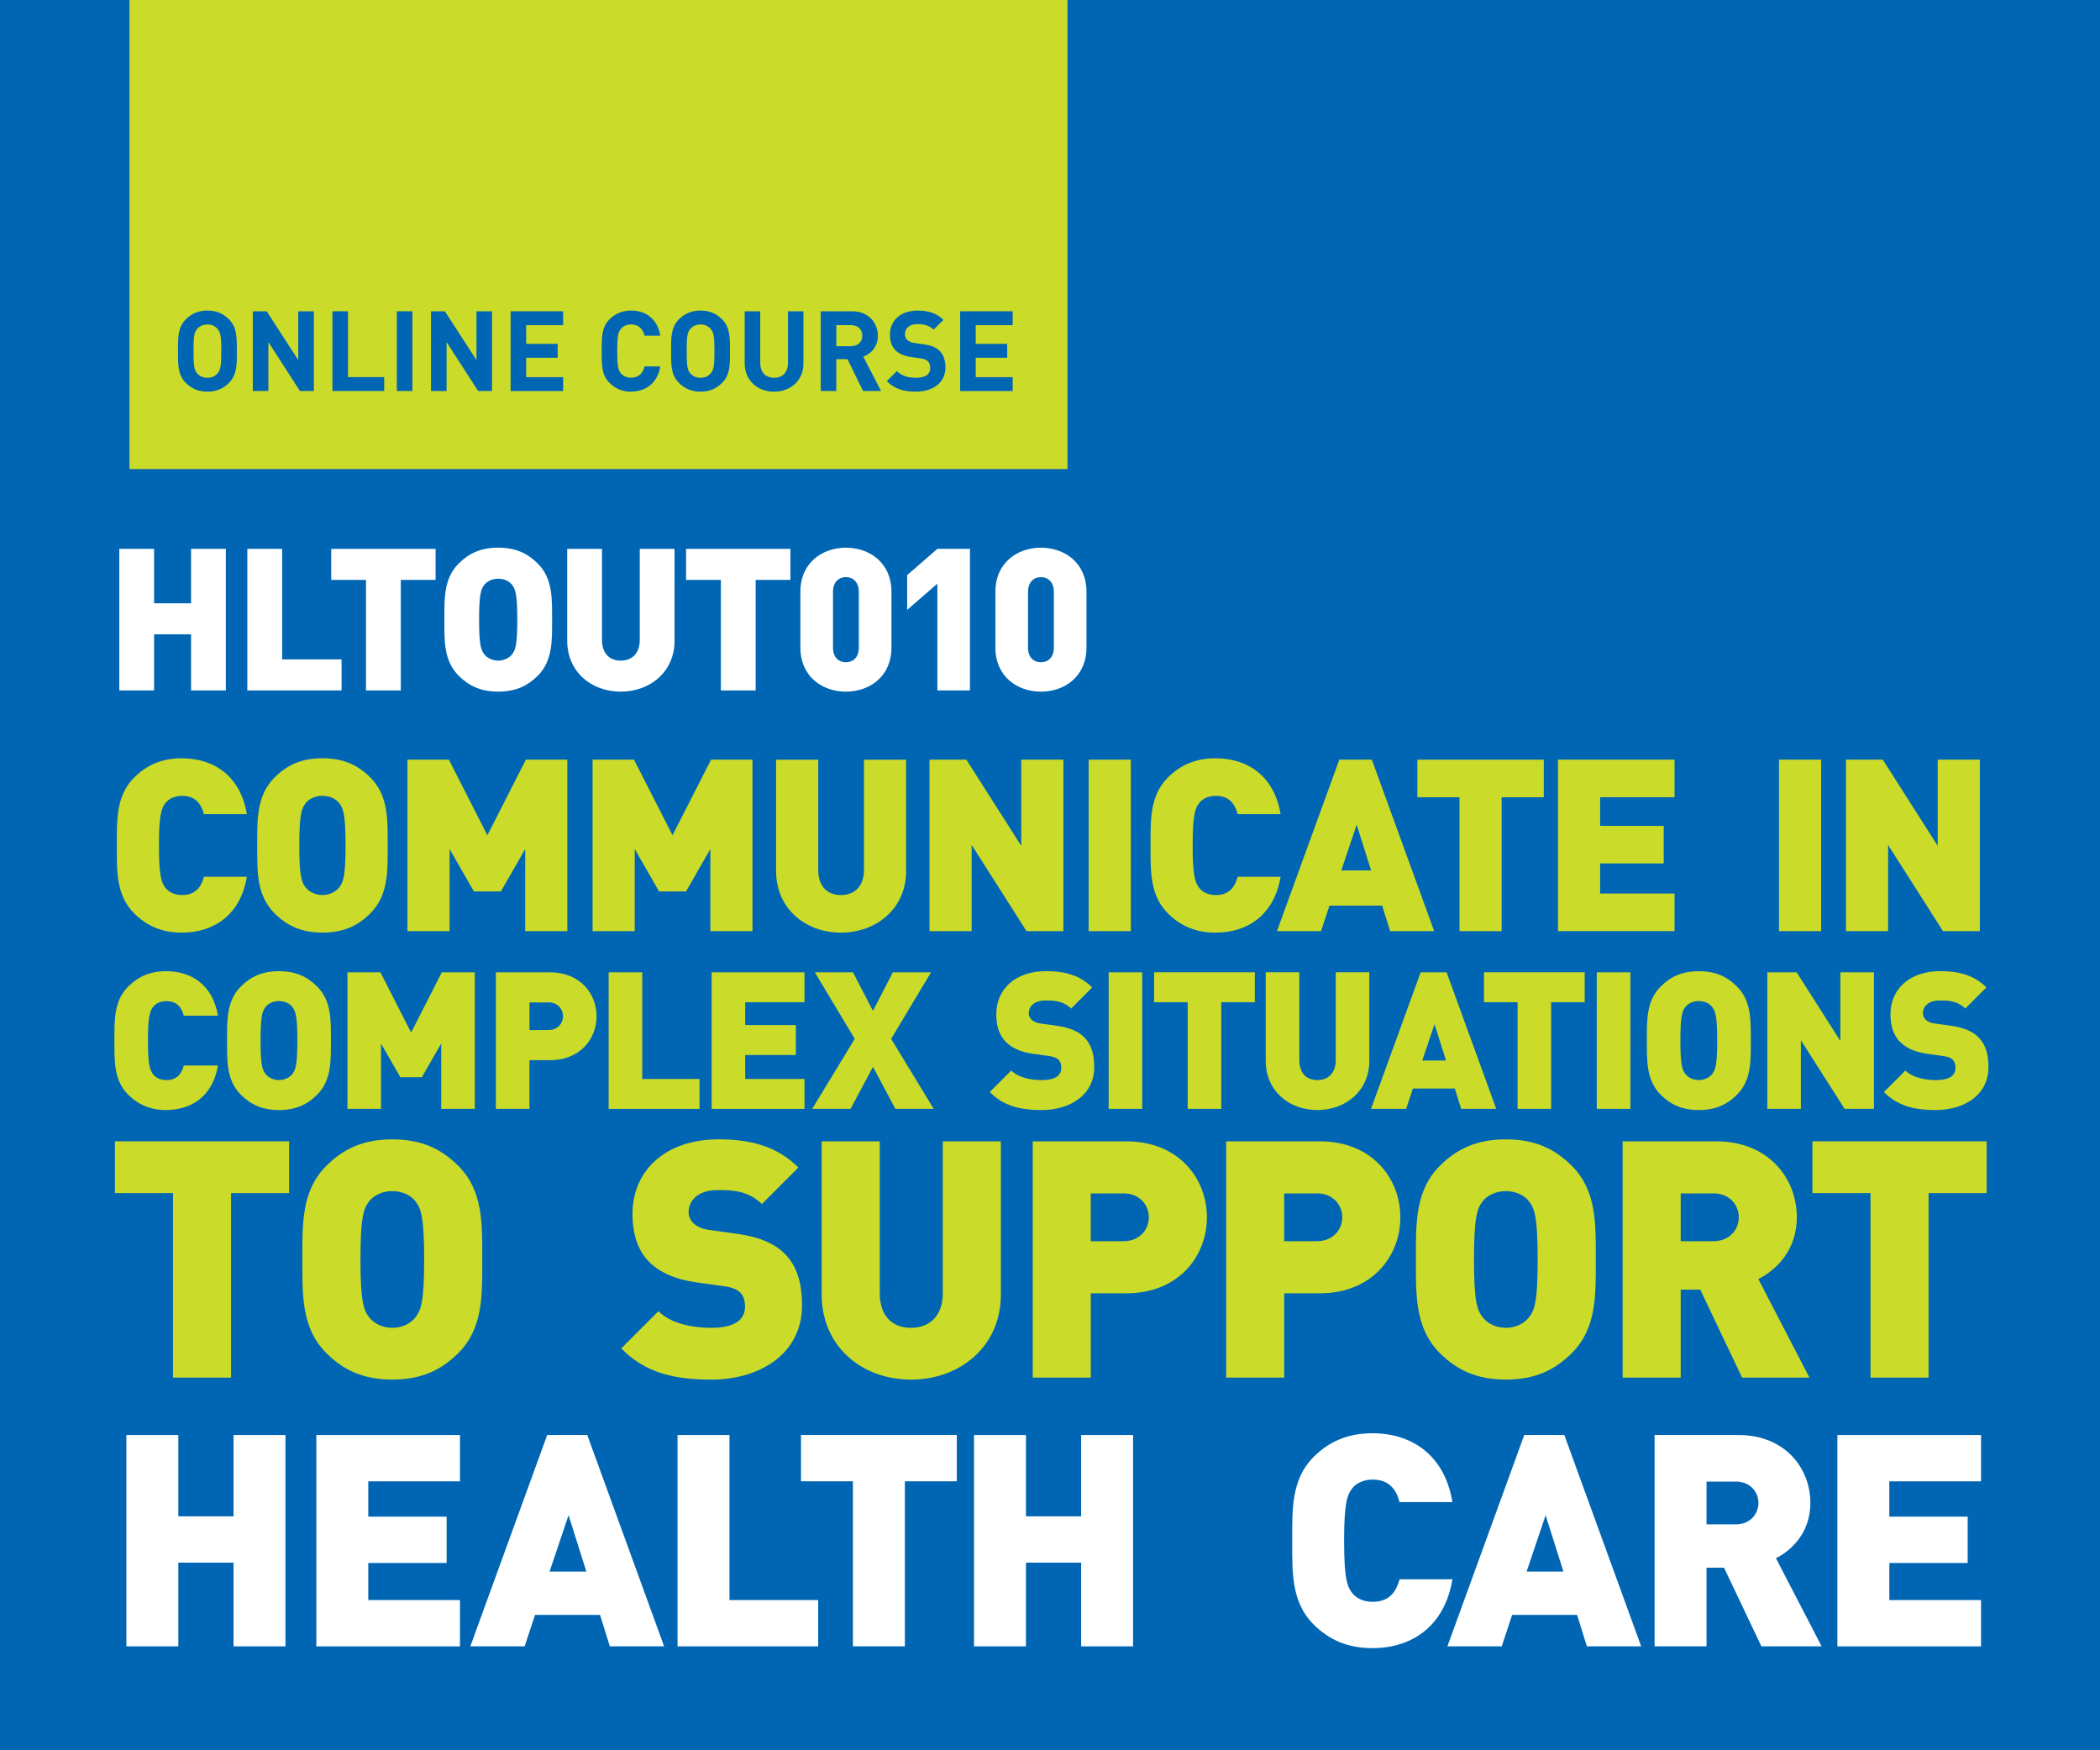<?xml version="1.0" encoding="UTF-8"?>
<svg id="Layer_1" xmlns="http://www.w3.org/2000/svg" version="1.1" viewBox="0 0 600 500">
  <!-- Generator: Adobe Illustrator 29.2.1, SVG Export Plug-In . SVG Version: 2.1.0 Build 116)  -->
  <defs>
    <style>
      .st0 {
        fill: #0066b3;
      }

      .st1 {
        fill: #fff;
      }

      .st2 {
        fill: #cbdb2a;
      }
    </style>
  </defs>
  <rect class="st0" width="600" height="500"/>
  <g>
    <path class="st1" d="M54.59,197.23v-16.02h-10.56v16.02h-9.94v-40.44h9.94v15.56h10.56v-15.56h9.94v40.44h-9.94Z"/>
    <path class="st1" d="M70.67,197.23v-40.44h9.94v31.58h16.98v8.86h-26.92Z"/>
    <path class="st1" d="M114.51,165.66v31.58h-9.94v-31.58h-9.94v-8.86h29.82v8.86h-9.94Z"/>
    <path class="st1" d="M153.65,193.03c-2.95,2.95-6.36,4.54-11.3,4.54s-8.35-1.59-11.3-4.54c-4.26-4.26-4.09-9.94-4.09-16.02s-.17-11.76,4.09-16.02c2.95-2.95,6.36-4.54,11.3-4.54s8.35,1.59,11.3,4.54c4.26,4.26,4.09,9.94,4.09,16.02s.17,11.76-4.09,16.02ZM146.32,167.08c-.74-.97-2.16-1.76-3.98-1.76s-3.24.8-3.98,1.76c-.91,1.19-1.48,2.56-1.48,9.94s.57,8.69,1.48,9.88c.74.97,2.16,1.82,3.98,1.82s3.24-.85,3.98-1.82c.91-1.19,1.48-2.5,1.48-9.88s-.57-8.75-1.48-9.94Z"/>
    <path class="st1" d="M177.34,197.58c-8.41,0-15.28-5.68-15.28-14.54v-26.24h9.94v26.01c0,3.75,2.04,5.91,5.34,5.91s5.45-2.16,5.45-5.91v-26.01h9.94v26.24c0,8.86-6.99,14.54-15.39,14.54Z"/>
    <path class="st1" d="M215.9,165.66v31.58h-9.94v-31.58h-9.94v-8.86h29.82v8.86h-9.94Z"/>
    <path class="st1" d="M241.69,197.58c-6.7,0-13.01-4.26-13.01-12.61v-15.9c0-8.35,6.3-12.61,13.01-12.61s13.01,4.26,13.01,12.61v15.9c0,8.35-6.3,12.61-13.01,12.61ZM245.38,169.07c0-2.84-1.7-4.2-3.69-4.2s-3.69,1.36-3.69,4.2v15.96c0,2.84,1.7,4.15,3.69,4.15s3.69-1.31,3.69-4.15v-15.96Z"/>
    <path class="st1" d="M267.82,197.23v-30.5l-8.63,7.5v-9.94l8.63-7.5h9.31v40.44h-9.31Z"/>
    <path class="st1" d="M297.41,197.58c-6.7,0-13.01-4.26-13.01-12.61v-15.9c0-8.35,6.3-12.61,13.01-12.61s13.01,4.26,13.01,12.61v15.9c0,8.35-6.3,12.61-13.01,12.61ZM301.1,169.07c0-2.84-1.7-4.2-3.69-4.2s-3.69,1.36-3.69,4.2v15.96c0,2.84,1.7,4.15,3.69,4.15s3.69-1.31,3.69-4.15v-15.96Z"/>
  </g>
  <g>
    <path class="st2" d="M51.95,266.42c-5.71,0-10.04-1.93-13.62-5.5-5.16-5.16-4.95-12.04-4.95-19.4s-.21-14.24,4.95-19.4c3.58-3.58,7.91-5.5,13.62-5.5,9.29,0,16.79,5.16,18.58,15.96h-12.25c-.76-2.75-2.27-5.23-6.26-5.23-2.2,0-3.85.89-4.75,2.06-1.1,1.44-1.86,3.17-1.86,12.11s.76,10.66,1.86,12.11c.89,1.17,2.55,2.06,4.75,2.06,3.99,0,5.5-2.48,6.26-5.23h12.25c-1.79,10.8-9.29,15.96-18.58,15.96Z"/>
    <path class="st2" d="M105.82,260.91c-3.58,3.58-7.71,5.5-13.69,5.5s-10.11-1.93-13.69-5.5c-5.16-5.16-4.95-12.04-4.95-19.4s-.21-14.24,4.95-19.4c3.58-3.58,7.71-5.5,13.69-5.5s10.11,1.93,13.69,5.5c5.16,5.16,4.95,12.04,4.95,19.4s.21,14.24-4.95,19.4ZM96.94,229.47c-.89-1.17-2.61-2.13-4.82-2.13s-3.92.96-4.82,2.13c-1.1,1.44-1.79,3.1-1.79,12.04s.69,10.53,1.79,11.97c.89,1.17,2.61,2.2,4.82,2.2s3.92-1.03,4.82-2.2c1.1-1.45,1.79-3.03,1.79-11.97s-.69-10.6-1.79-12.04Z"/>
    <path class="st2" d="M150.06,266v-23.46l-6.95,12.11h-7.71l-6.95-12.11v23.46h-12.04v-48.99h11.83l11.01,21.6,11.01-21.6h11.83v48.99h-12.04Z"/>
    <path class="st2" d="M202.96,266v-23.46l-6.95,12.11h-7.71l-6.95-12.11v23.46h-12.04v-48.99h11.83l11.01,21.6,11.01-21.6h11.83v48.99h-12.04Z"/>
    <path class="st2" d="M240.25,266.42c-10.18,0-18.51-6.88-18.51-17.61v-31.79h12.04v31.51c0,4.54,2.48,7.16,6.47,7.16s6.6-2.61,6.6-7.16v-31.51h12.04v31.79c0,10.73-8.46,17.61-18.65,17.61Z"/>
    <path class="st2" d="M293.3,266l-15.69-24.63v24.63h-12.04v-48.99h10.53l15.69,24.63v-24.63h12.04v48.99h-10.53Z"/>
    <path class="st2" d="M311.05,266v-48.99h12.04v48.99h-12.04Z"/>
    <path class="st2" d="M347.3,266.42c-5.71,0-10.05-1.93-13.62-5.5-5.16-5.16-4.95-12.04-4.95-19.4s-.21-14.24,4.95-19.4c3.58-3.58,7.91-5.5,13.62-5.5,9.29,0,16.79,5.16,18.58,15.96h-12.25c-.76-2.75-2.27-5.23-6.26-5.23-2.2,0-3.85.89-4.75,2.06-1.1,1.44-1.86,3.17-1.86,12.11s.76,10.66,1.86,12.11c.89,1.17,2.54,2.06,4.75,2.06,3.99,0,5.5-2.48,6.26-5.23h12.25c-1.79,10.8-9.29,15.96-18.58,15.96Z"/>
    <path class="st2" d="M397.18,266l-2.27-7.29h-15.07l-2.41,7.29h-12.59l17.82-48.99h9.29l17.82,48.99h-12.59ZM387.62,235.59l-4.4,13.07h8.53l-4.13-13.07Z"/>
    <path class="st2" d="M429.04,227.75v38.25h-12.04v-38.25h-12.04v-10.73h36.12v10.73h-12.04Z"/>
    <path class="st2" d="M445.14,266v-48.99h33.3v10.73h-21.26v8.19h18.16v10.73h-18.16v8.6h21.26v10.73h-33.3Z"/>
    <path class="st2" d="M508.29,266v-48.99h12.04v48.99h-12.04Z"/>
    <path class="st2" d="M555.14,266l-15.69-24.63v24.63h-12.04v-48.99h10.53l15.69,24.63v-24.63h12.04v48.99h-10.53Z"/>
  </g>
  <g>
    <path class="st2" d="M47.48,317.1c-4.55,0-8-1.53-10.85-4.38-4.11-4.11-3.94-9.59-3.94-15.45s-.16-11.34,3.94-15.45c2.85-2.85,6.3-4.38,10.85-4.38,7.4,0,13.37,4.11,14.79,12.71h-9.75c-.6-2.19-1.81-4.16-4.99-4.16-1.75,0-3.07.71-3.78,1.64-.88,1.15-1.48,2.52-1.48,9.64s.6,8.49,1.48,9.64c.71.93,2.03,1.64,3.78,1.64,3.18,0,4.38-1.97,4.99-4.17h9.75c-1.42,8.6-7.4,12.71-14.79,12.71Z"/>
    <path class="st2" d="M90.61,312.72c-2.85,2.85-6.14,4.38-10.9,4.38s-8.05-1.53-10.9-4.38c-4.11-4.11-3.94-9.59-3.94-15.45s-.16-11.34,3.94-15.45c2.85-2.85,6.14-4.38,10.9-4.38s8.05,1.54,10.9,4.38c4.11,4.11,3.94,9.59,3.94,15.45s.16,11.34-3.94,15.45ZM83.54,287.67c-.71-.93-2.08-1.7-3.84-1.7s-3.12.77-3.84,1.7c-.88,1.15-1.42,2.47-1.42,9.59s.55,8.38,1.42,9.53c.71.93,2.08,1.75,3.84,1.75s3.12-.82,3.84-1.75c.88-1.15,1.42-2.41,1.42-9.53s-.55-8.44-1.42-9.59Z"/>
    <path class="st2" d="M126.06,316.77v-18.68l-5.53,9.64h-6.14l-5.53-9.64v18.68h-9.59v-39.01h9.42l8.77,17.21,8.77-17.21h9.42v39.01h-9.59Z"/>
    <path class="st2" d="M157.13,302.85h-5.86v13.92h-9.59v-39.01h15.45c8.66,0,13.32,6.14,13.32,12.55s-4.66,12.55-13.32,12.55ZM156.7,286.36h-5.42v7.89h5.42c2.63,0,4.16-1.92,4.16-3.95s-1.53-3.95-4.16-3.95Z"/>
    <path class="st2" d="M173.9,316.77v-39.01h9.59v30.47h16.38v8.55h-25.97Z"/>
    <path class="st2" d="M203.33,316.77v-39.01h26.52v8.55h-16.93v6.52h14.47v8.55h-14.47v6.85h16.93v8.55h-26.52Z"/>
    <path class="st2" d="M255.83,316.77l-6.41-12-6.41,12h-10.96l12.16-20-11.4-19.01h10.9l5.7,11.01,5.7-11.01h10.9l-11.4,19.01,12.16,20h-10.96Z"/>
    <path class="st2" d="M297.58,317.1c-5.97,0-10.85-1.1-14.79-5.15l6.14-6.14c2.03,2.03,5.59,2.74,8.71,2.74,3.78,0,5.59-1.26,5.59-3.51,0-.93-.22-1.7-.77-2.3-.49-.49-1.31-.88-2.58-1.04l-4.71-.66c-3.45-.49-6.08-1.64-7.84-3.45-1.81-1.86-2.68-4.49-2.68-7.84,0-7.12,5.37-12.33,14.25-12.33,5.59,0,9.81,1.32,13.15,4.66l-6.03,6.03c-2.46-2.47-5.7-2.3-7.4-2.3-3.34,0-4.71,1.92-4.71,3.62,0,.49.16,1.21.77,1.81.49.49,1.31.99,2.68,1.15l4.71.66c3.51.49,6.03,1.59,7.67,3.23,2.08,2.03,2.9,4.93,2.9,8.55,0,7.95-6.85,12.27-15.07,12.27Z"/>
    <path class="st2" d="M316.76,316.77v-39.01h9.59v39.01h-9.59Z"/>
    <path class="st2" d="M348.93,286.3v30.47h-9.59v-30.47h-9.59v-8.55h28.77v8.55h-9.59Z"/>
    <path class="st2" d="M376.38,317.1c-8.11,0-14.74-5.48-14.74-14.03v-25.32h9.59v25.1c0,3.62,1.97,5.7,5.15,5.7s5.26-2.08,5.26-5.7v-25.1h9.59v25.32c0,8.55-6.74,14.03-14.85,14.03Z"/>
    <path class="st2" d="M417.48,316.77l-1.81-5.81h-12l-1.92,5.81h-10.03l14.19-39.01h7.4l14.19,39.01h-10.03ZM409.87,292.55l-3.51,10.41h6.79l-3.29-10.41Z"/>
    <path class="st2" d="M443.18,286.3v30.47h-9.59v-30.47h-9.59v-8.55h28.77v8.55h-9.59Z"/>
    <path class="st2" d="M456.23,316.77v-39.01h9.59v39.01h-9.59Z"/>
    <path class="st2" d="M496.28,312.72c-2.85,2.85-6.14,4.38-10.9,4.38s-8.05-1.53-10.9-4.38c-4.11-4.11-3.95-9.59-3.95-15.45s-.16-11.34,3.95-15.45c2.85-2.85,6.14-4.38,10.9-4.38s8.05,1.54,10.9,4.38c4.11,4.11,3.95,9.59,3.95,15.45s.16,11.34-3.95,15.45ZM489.21,287.67c-.71-.93-2.08-1.7-3.84-1.7s-3.12.77-3.84,1.7c-.88,1.15-1.42,2.47-1.42,9.59s.55,8.38,1.42,9.53c.71.93,2.08,1.75,3.84,1.75s3.12-.82,3.84-1.75c.88-1.15,1.42-2.41,1.42-9.53s-.55-8.44-1.42-9.59Z"/>
    <path class="st2" d="M527.03,316.77l-12.49-19.62v19.62h-9.59v-39.01h8.38l12.49,19.62v-19.62h9.59v39.01h-8.38Z"/>
    <path class="st2" d="M553.06,317.1c-5.97,0-10.85-1.1-14.79-5.15l6.14-6.14c2.03,2.03,5.59,2.74,8.71,2.74,3.78,0,5.59-1.26,5.59-3.51,0-.93-.22-1.7-.77-2.3-.49-.49-1.32-.88-2.58-1.04l-4.71-.66c-3.45-.49-6.08-1.64-7.83-3.45-1.81-1.86-2.69-4.49-2.69-7.84,0-7.12,5.37-12.33,14.25-12.33,5.59,0,9.81,1.32,13.15,4.66l-6.03,6.03c-2.47-2.47-5.7-2.3-7.4-2.3-3.34,0-4.71,1.92-4.71,3.62,0,.49.16,1.21.77,1.81.49.49,1.32.99,2.69,1.15l4.71.66c3.51.49,6.03,1.59,7.67,3.23,2.08,2.03,2.9,4.93,2.9,8.55,0,7.95-6.85,12.27-15.07,12.27Z"/>
  </g>
  <g>
    <path class="st2" d="M66.02,340.83v52.71h-16.59v-52.71h-16.59v-14.79h49.77v14.79h-16.59Z"/>
    <path class="st2" d="M130.96,386.52c-4.93,4.93-10.62,7.58-18.87,7.58s-13.94-2.65-18.87-7.58c-7.11-7.11-6.83-16.59-6.83-26.73s-.28-19.62,6.83-26.73c4.93-4.93,10.62-7.58,18.87-7.58s13.94,2.65,18.87,7.58c7.11,7.11,6.83,16.59,6.83,26.73s.28,19.62-6.83,26.73ZM118.73,343.2c-1.23-1.61-3.6-2.94-6.64-2.94s-5.4,1.33-6.64,2.94c-1.52,1.99-2.46,4.27-2.46,16.59s.95,14.5,2.46,16.5c1.23,1.61,3.6,3.03,6.64,3.03s5.4-1.42,6.64-3.03c1.52-1.99,2.46-4.17,2.46-16.5s-.95-14.6-2.46-16.59Z"/>
    <path class="st2" d="M203.1,394.11c-10.33,0-18.77-1.9-25.6-8.91l10.62-10.62c3.51,3.51,9.67,4.74,15.07,4.74,6.54,0,9.67-2.18,9.67-6.07,0-1.61-.38-2.94-1.33-3.98-.85-.85-2.28-1.52-4.46-1.8l-8.15-1.14c-5.97-.85-10.52-2.84-13.56-5.97-3.13-3.22-4.65-7.77-4.65-13.56,0-12.32,9.29-21.33,24.65-21.33,9.67,0,16.97,2.28,22.75,8.06l-10.43,10.43c-4.27-4.27-9.86-3.98-12.8-3.98-5.78,0-8.15,3.32-8.15,6.26,0,.85.28,2.09,1.33,3.13.85.85,2.27,1.71,4.65,1.99l8.15,1.14c6.07.85,10.43,2.75,13.27,5.59,3.6,3.51,5.02,8.53,5.02,14.79,0,13.75-11.85,21.24-26.07,21.24Z"/>
    <path class="st2" d="M260.27,394.11c-14.03,0-25.5-9.48-25.5-24.27v-43.8h16.59v43.42c0,6.26,3.41,9.86,8.91,9.86s9.1-3.6,9.1-9.86v-43.42h16.59v43.8c0,14.79-11.66,24.27-25.69,24.27Z"/>
    <path class="st2" d="M321.79,369.46h-10.14v24.08h-16.59v-67.5h26.73c14.98,0,23.04,10.62,23.04,21.71s-8.06,21.71-23.04,21.71ZM321.03,340.92h-9.39v13.65h9.39c4.55,0,7.21-3.32,7.21-6.83s-2.65-6.83-7.21-6.83Z"/>
    <path class="st2" d="M377.06,369.46h-10.14v24.08h-16.59v-67.5h26.73c14.98,0,23.04,10.62,23.04,21.71s-8.06,21.71-23.04,21.71ZM376.3,340.92h-9.39v13.65h9.39c4.55,0,7.21-3.32,7.21-6.83s-2.65-6.83-7.21-6.83Z"/>
    <path class="st2" d="M449.11,386.52c-4.93,4.93-10.62,7.58-18.87,7.58s-13.94-2.65-18.87-7.58c-7.11-7.11-6.83-16.59-6.83-26.73s-.28-19.62,6.83-26.73c4.93-4.93,10.62-7.58,18.87-7.58s13.94,2.65,18.87,7.58c7.11,7.11,6.83,16.59,6.83,26.73s.28,19.62-6.83,26.73ZM436.88,343.2c-1.23-1.61-3.6-2.94-6.64-2.94s-5.4,1.33-6.64,2.94c-1.52,1.99-2.46,4.27-2.46,16.59s.95,14.5,2.46,16.5c1.23,1.61,3.6,3.03,6.64,3.03s5.4-1.42,6.64-3.03c1.52-1.99,2.46-4.17,2.46-16.5s-.95-14.6-2.46-16.59Z"/>
    <path class="st2" d="M497.74,393.54l-11.95-25.12h-5.59v25.12h-16.59v-67.5h26.73c14.98,0,23.04,10.62,23.04,21.71,0,9.2-5.69,14.98-11,17.63l14.6,28.16h-19.25ZM489.59,340.92h-9.39v13.65h9.39c4.55,0,7.21-3.32,7.21-6.83s-2.65-6.83-7.21-6.83Z"/>
    <path class="st2" d="M551.02,340.83v52.71h-16.59v-52.71h-16.59v-14.79h49.77v14.79h-16.59Z"/>
  </g>
  <g>
    <path class="st1" d="M66.72,470.31v-23.91h-15.77v23.91h-14.84v-60.37h14.84v23.23h15.77v-23.23h14.84v60.37h-14.84Z"/>
    <path class="st1" d="M90.38,470.31v-60.37h41.04v13.23h-26.2v10.09h22.39v13.23h-22.39v10.6h26.2v13.23h-41.04Z"/>
    <path class="st1" d="M174.24,470.31l-2.8-8.99h-18.57l-2.97,8.99h-15.52l21.96-60.37h11.45l21.96,60.37h-15.52ZM162.45,432.83l-5.43,16.11h10.51l-5.09-16.11Z"/>
    <path class="st1" d="M193.58,470.31v-60.37h14.84v47.15h25.35v13.23h-40.19Z"/>
    <path class="st1" d="M258.53,423.16v47.14h-14.84v-47.14h-14.84v-13.23h44.52v13.23h-14.84Z"/>
    <path class="st1" d="M308.9,470.31v-23.91h-15.77v23.91h-14.84v-60.37h14.84v23.23h15.77v-23.23h14.84v60.37h-14.84Z"/>
    <path class="st1" d="M392.09,470.82c-7.04,0-12.38-2.37-16.79-6.78-6.36-6.36-6.1-14.84-6.1-23.91s-.25-17.55,6.1-23.91c4.41-4.41,9.75-6.78,16.79-6.78,11.45,0,20.69,6.36,22.89,19.67h-15.09c-.93-3.39-2.8-6.44-7.72-6.44-2.71,0-4.75,1.1-5.85,2.54-1.36,1.78-2.29,3.9-2.29,14.92s.93,13.14,2.29,14.92c1.1,1.44,3.14,2.54,5.85,2.54,4.92,0,6.78-3.05,7.72-6.44h15.09c-2.21,13.31-11.45,19.67-22.89,19.67Z"/>
    <path class="st1" d="M453.4,470.31l-2.8-8.99h-18.57l-2.97,8.99h-15.52l21.96-60.37h11.45l21.96,60.37h-15.52ZM441.61,432.83l-5.43,16.11h10.51l-5.09-16.11Z"/>
    <path class="st1" d="M503.26,470.31l-10.68-22.47h-5v22.47h-14.84v-60.37h23.91c13.4,0,20.6,9.5,20.6,19.42,0,8.22-5.09,13.4-9.84,15.77l13.06,25.18h-17.21ZM495.97,423.25h-8.39v12.21h8.39c4.07,0,6.44-2.97,6.44-6.11s-2.37-6.11-6.44-6.11Z"/>
    <path class="st1" d="M524.97,470.31v-60.37h41.04v13.23h-26.2v10.09h22.38v13.23h-22.38v10.6h26.2v13.23h-41.04Z"/>
  </g>
  <rect class="st2" x="37" width="268" height="134"/>
  <g>
    <path class="st0" d="M65.41,109.39c-1.6,1.6-3.55,2.5-6.14,2.5s-4.58-.9-6.18-2.5c-2.3-2.3-2.24-5.15-2.24-9.09s-.06-6.78,2.24-9.09c1.6-1.6,3.58-2.5,6.18-2.5s4.54.9,6.14,2.5c2.3,2.3,2.27,5.15,2.27,9.09s.03,6.78-2.27,9.09ZM62.11,93.91c-.64-.74-1.63-1.22-2.85-1.22s-2.24.48-2.88,1.22c-.86.96-1.09,2.02-1.09,6.4s.22,5.44,1.09,6.4c.64.74,1.66,1.22,2.88,1.22s2.21-.48,2.85-1.22c.86-.96,1.12-2.02,1.12-6.4s-.26-5.44-1.12-6.4Z"/>
    <path class="st0" d="M85.7,111.7l-9.02-13.98v13.98h-4.45v-22.78h3.97l9.02,13.95v-13.95h4.45v22.78h-3.97Z"/>
    <path class="st0" d="M94.98,111.7v-22.78h4.45v18.81h10.34v3.97h-14.78Z"/>
    <path class="st0" d="M113.38,111.7v-22.78h4.45v22.78h-4.45Z"/>
    <path class="st0" d="M136.61,111.7l-9.02-13.98v13.98h-4.45v-22.78h3.97l9.02,13.95v-13.95h4.45v22.78h-3.97Z"/>
    <path class="st0" d="M145.89,111.7v-22.78h15.01v3.97h-10.56v5.34h8.99v3.97h-8.99v5.54h10.56v3.97h-15.01Z"/>
    <path class="st0" d="M180.29,111.89c-2.5,0-4.54-.9-6.14-2.5-2.3-2.3-2.24-5.15-2.24-9.09s-.06-6.78,2.24-9.09c1.6-1.6,3.65-2.5,6.14-2.5,4.26,0,7.58,2.43,8.38,7.2h-4.51c-.45-1.82-1.6-3.23-3.84-3.23-1.22,0-2.21.45-2.85,1.18-.86.96-1.12,2.05-1.12,6.43s.26,5.47,1.12,6.43c.64.74,1.63,1.18,2.85,1.18,2.24,0,3.39-1.41,3.84-3.23h4.51c-.8,4.77-4.16,7.2-8.38,7.2Z"/>
    <path class="st0" d="M206.3,109.39c-1.6,1.6-3.55,2.5-6.14,2.5s-4.58-.9-6.18-2.5c-2.3-2.3-2.24-5.15-2.24-9.09s-.06-6.78,2.24-9.09c1.6-1.6,3.58-2.5,6.18-2.5s4.54.9,6.14,2.5c2.3,2.3,2.27,5.15,2.27,9.09s.03,6.78-2.27,9.09ZM203.01,93.91c-.64-.74-1.63-1.22-2.85-1.22s-2.24.48-2.88,1.22c-.86.96-1.09,2.02-1.09,6.4s.22,5.44,1.09,6.4c.64.74,1.66,1.22,2.88,1.22s2.21-.48,2.85-1.22c.86-.96,1.12-2.02,1.12-6.4s-.26-5.44-1.12-6.4Z"/>
    <path class="st0" d="M221.15,111.89c-4.67,0-8.38-3.17-8.38-8v-14.97h4.45v14.81c0,2.62,1.54,4.19,3.94,4.19s3.97-1.57,3.97-4.19v-14.81h4.42v14.97c0,4.83-3.71,8-8.38,8Z"/>
    <path class="st0" d="M246.59,111.7l-4.45-9.09h-3.2v9.09h-4.45v-22.78h8.93c4.64,0,7.39,3.17,7.39,6.98,0,3.2-1.95,5.18-4.16,5.98l5.09,9.82h-5.15ZM243.14,92.88h-4.19v6.02h4.19c1.95,0,3.23-1.25,3.23-3.01s-1.28-3.01-3.23-3.01Z"/>
    <path class="st0" d="M261.69,111.89c-3.46,0-6.08-.74-8.32-3.01l2.88-2.88c1.44,1.44,3.39,1.92,5.5,1.92,2.62,0,4.03-.99,4.03-2.82,0-.8-.22-1.47-.7-1.92-.45-.42-.96-.64-2.02-.8l-2.75-.38c-1.95-.29-3.39-.9-4.42-1.89-1.09-1.09-1.63-2.56-1.63-4.48,0-4.06,3.01-6.91,7.94-6.91,3.14,0,5.41.77,7.36,2.66l-2.82,2.78c-1.44-1.38-3.17-1.57-4.67-1.57-2.37,0-3.52,1.31-3.52,2.88,0,.58.19,1.18.67,1.63.45.42,1.18.77,2.11.9l2.69.38c2.08.29,3.39.86,4.35,1.76,1.22,1.15,1.76,2.82,1.76,4.83,0,4.42-3.68,6.91-8.45,6.91Z"/>
    <path class="st0" d="M274.33,111.7v-22.78h15.01v3.97h-10.56v5.34h8.99v3.97h-8.99v5.54h10.56v3.97h-15.01Z"/>
  </g>
</svg>